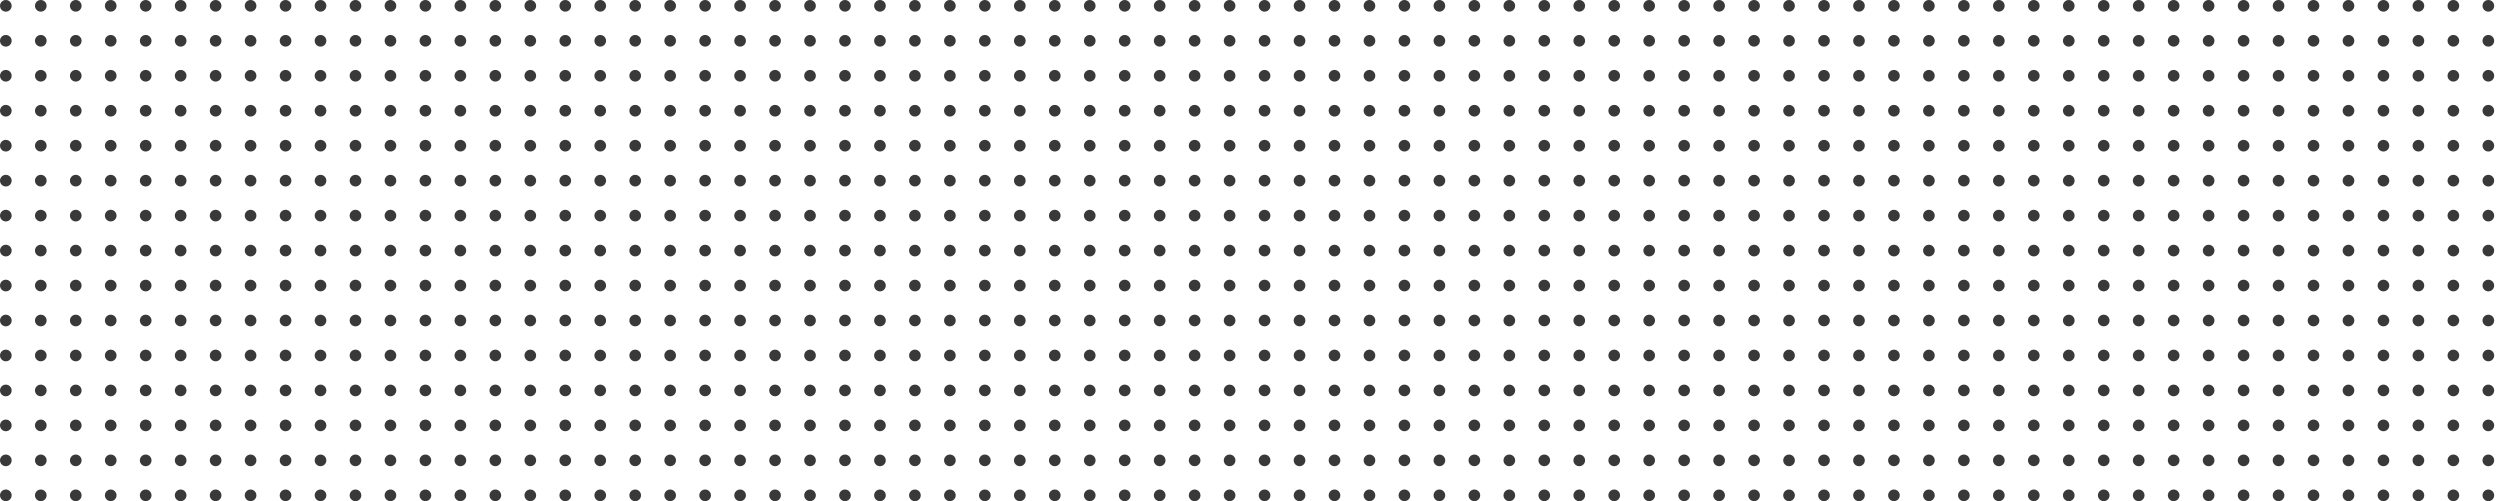<svg width="858" height="172" viewBox="0 0 858 172" fill="none" xmlns="http://www.w3.org/2000/svg">
<circle cx="2" cy="2" r="2" fill="#393939"/>
<circle cx="14" cy="2" r="2" fill="#393939"/>
<circle cx="26" cy="2" r="2" fill="#393939"/>
<circle cx="38" cy="2" r="2" fill="#393939"/>
<circle cx="50" cy="2" r="2" fill="#393939"/>
<circle cx="62" cy="2" r="2" fill="#393939"/>
<circle cx="74" cy="2" r="2" fill="#393939"/>
<circle cx="86" cy="2" r="2" fill="#393939"/>
<circle cx="98" cy="2" r="2" fill="#393939"/>
<circle cx="110" cy="2" r="2" fill="#393939"/>
<circle cx="122" cy="2" r="2" fill="#393939"/>
<circle cx="134" cy="2" r="2" fill="#393939"/>
<circle cx="146" cy="2" r="2" fill="#393939"/>
<circle cx="158" cy="2" r="2" fill="#393939"/>
<circle cx="170" cy="2" r="2" fill="#393939"/>
<circle cx="182" cy="2" r="2" fill="#393939"/>
<circle cx="194" cy="2" r="2" fill="#393939"/>
<circle cx="206" cy="2" r="2" fill="#393939"/>
<circle cx="218" cy="2" r="2" fill="#393939"/>
<circle cx="230" cy="2" r="2" fill="#393939"/>
<circle cx="242" cy="2" r="2" fill="#393939"/>
<circle cx="254" cy="2" r="2" fill="#393939"/>
<circle cx="266" cy="2" r="2" fill="#393939"/>
<circle cx="278" cy="2" r="2" fill="#393939"/>
<circle cx="290" cy="2" r="2" fill="#393939"/>
<circle cx="302" cy="2" r="2" fill="#393939"/>
<circle cx="314" cy="2" r="2" fill="#393939"/>
<circle cx="326" cy="2" r="2" fill="#393939"/>
<circle cx="338" cy="2" r="2" fill="#393939"/>
<circle cx="350" cy="2" r="2" fill="#393939"/>
<circle cx="362" cy="2" r="2" fill="#393939"/>
<circle cx="374" cy="2" r="2" fill="#393939"/>
<circle cx="386" cy="2" r="2" fill="#393939"/>
<circle cx="398" cy="2" r="2" fill="#393939"/>
<circle cx="410" cy="2" r="2" fill="#393939"/>
<circle cx="422" cy="2" r="2" fill="#393939"/>
<circle cx="434" cy="2" r="2" fill="#393939"/>
<circle cx="446" cy="2" r="2" fill="#393939"/>
<circle cx="458" cy="2" r="2" fill="#393939"/>
<circle cx="470" cy="2" r="2" fill="#393939"/>
<circle cx="482" cy="2" r="2" fill="#393939"/>
<circle cx="494" cy="2" r="2" fill="#393939"/>
<circle cx="506" cy="2" r="2" fill="#393939"/>
<circle cx="518" cy="2" r="2" fill="#393939"/>
<circle cx="530" cy="2" r="2" fill="#393939"/>
<circle cx="542" cy="2" r="2" fill="#393939"/>
<circle cx="554" cy="2" r="2" fill="#393939"/>
<circle cx="566" cy="2" r="2" fill="#393939"/>
<circle cx="578" cy="2" r="2" fill="#393939"/>
<circle cx="590" cy="2" r="2" fill="#393939"/>
<circle cx="602" cy="2" r="2" fill="#393939"/>
<circle cx="614" cy="2" r="2" fill="#393939"/>
<circle cx="626" cy="2" r="2" fill="#393939"/>
<circle cx="638" cy="2" r="2" fill="#393939"/>
<circle cx="650" cy="2" r="2" fill="#393939"/>
<circle cx="662" cy="2" r="2" fill="#393939"/>
<circle cx="674" cy="2" r="2" fill="#393939"/>
<circle cx="686" cy="2" r="2" fill="#393939"/>
<circle cx="698" cy="2" r="2" fill="#393939"/>
<circle cx="710" cy="2" r="2" fill="#393939"/>
<circle cx="722" cy="2" r="2" fill="#393939"/>
<circle cx="734" cy="2" r="2" fill="#393939"/>
<circle cx="746" cy="2" r="2" fill="#393939"/>
<circle cx="758" cy="2" r="2" fill="#393939"/>
<circle cx="770" cy="2" r="2" fill="#393939"/>
<circle cx="782" cy="2" r="2" fill="#393939"/>
<circle cx="794" cy="2" r="2" fill="#393939"/>
<circle cx="806" cy="2" r="2" fill="#393939"/>
<circle cx="818" cy="2" r="2" fill="#393939"/>
<circle cx="830" cy="2" r="2" fill="#393939"/>
<circle cx="842" cy="2" r="2" fill="#393939"/>
<circle cx="854" cy="2" r="2" fill="#393939"/>
<circle cx="2" cy="14" r="2" fill="#393939"/>
<circle cx="14" cy="14" r="2" fill="#393939"/>
<circle cx="26" cy="14" r="2" fill="#393939"/>
<circle cx="38" cy="14" r="2" fill="#393939"/>
<circle cx="50" cy="14" r="2" fill="#393939"/>
<circle cx="62" cy="14" r="2" fill="#393939"/>
<circle cx="74" cy="14" r="2" fill="#393939"/>
<circle cx="86" cy="14" r="2" fill="#393939"/>
<circle cx="98" cy="14" r="2" fill="#393939"/>
<circle cx="110" cy="14" r="2" fill="#393939"/>
<circle cx="122" cy="14" r="2" fill="#393939"/>
<circle cx="134" cy="14" r="2" fill="#393939"/>
<circle cx="146" cy="14" r="2" fill="#393939"/>
<circle cx="158" cy="14" r="2" fill="#393939"/>
<circle cx="170" cy="14" r="2" fill="#393939"/>
<circle cx="182" cy="14" r="2" fill="#393939"/>
<circle cx="194" cy="14" r="2" fill="#393939"/>
<circle cx="206" cy="14" r="2" fill="#393939"/>
<circle cx="218" cy="14" r="2" fill="#393939"/>
<circle cx="230" cy="14" r="2" fill="#393939"/>
<circle cx="242" cy="14" r="2" fill="#393939"/>
<circle cx="254" cy="14" r="2" fill="#393939"/>
<circle cx="266" cy="14" r="2" fill="#393939"/>
<circle cx="278" cy="14" r="2" fill="#393939"/>
<circle cx="290" cy="14" r="2" fill="#393939"/>
<circle cx="302" cy="14" r="2" fill="#393939"/>
<circle cx="314" cy="14" r="2" fill="#393939"/>
<circle cx="326" cy="14" r="2" fill="#393939"/>
<circle cx="338" cy="14" r="2" fill="#393939"/>
<circle cx="350" cy="14" r="2" fill="#393939"/>
<circle cx="362" cy="14" r="2" fill="#393939"/>
<circle cx="374" cy="14" r="2" fill="#393939"/>
<circle cx="386" cy="14" r="2" fill="#393939"/>
<circle cx="398" cy="14" r="2" fill="#393939"/>
<circle cx="410" cy="14" r="2" fill="#393939"/>
<circle cx="422" cy="14" r="2" fill="#393939"/>
<circle cx="434" cy="14" r="2" fill="#393939"/>
<circle cx="446" cy="14" r="2" fill="#393939"/>
<circle cx="458" cy="14" r="2" fill="#393939"/>
<circle cx="470" cy="14" r="2" fill="#393939"/>
<circle cx="482" cy="14" r="2" fill="#393939"/>
<circle cx="494" cy="14" r="2" fill="#393939"/>
<circle cx="506" cy="14" r="2" fill="#393939"/>
<circle cx="518" cy="14" r="2" fill="#393939"/>
<circle cx="530" cy="14" r="2" fill="#393939"/>
<circle cx="542" cy="14" r="2" fill="#393939"/>
<circle cx="554" cy="14" r="2" fill="#393939"/>
<circle cx="566" cy="14" r="2" fill="#393939"/>
<circle cx="578" cy="14" r="2" fill="#393939"/>
<circle cx="590" cy="14" r="2" fill="#393939"/>
<circle cx="602" cy="14" r="2" fill="#393939"/>
<circle cx="614" cy="14" r="2" fill="#393939"/>
<circle cx="626" cy="14" r="2" fill="#393939"/>
<circle cx="638" cy="14" r="2" fill="#393939"/>
<circle cx="650" cy="14" r="2" fill="#393939"/>
<circle cx="662" cy="14" r="2" fill="#393939"/>
<circle cx="674" cy="14" r="2" fill="#393939"/>
<circle cx="686" cy="14" r="2" fill="#393939"/>
<circle cx="698" cy="14" r="2" fill="#393939"/>
<circle cx="710" cy="14" r="2" fill="#393939"/>
<circle cx="722" cy="14" r="2" fill="#393939"/>
<circle cx="734" cy="14" r="2" fill="#393939"/>
<circle cx="746" cy="14" r="2" fill="#393939"/>
<circle cx="758" cy="14" r="2" fill="#393939"/>
<circle cx="770" cy="14" r="2" fill="#393939"/>
<circle cx="782" cy="14" r="2" fill="#393939"/>
<circle cx="794" cy="14" r="2" fill="#393939"/>
<circle cx="806" cy="14" r="2" fill="#393939"/>
<circle cx="818" cy="14" r="2" fill="#393939"/>
<circle cx="830" cy="14" r="2" fill="#393939"/>
<circle cx="842" cy="14" r="2" fill="#393939"/>
<circle cx="854" cy="14" r="2" fill="#393939"/>
<circle cx="2" cy="26" r="2" fill="#393939"/>
<circle cx="14" cy="26" r="2" fill="#393939"/>
<circle cx="26" cy="26" r="2" fill="#393939"/>
<circle cx="38" cy="26" r="2" fill="#393939"/>
<circle cx="50" cy="26" r="2" fill="#393939"/>
<circle cx="62" cy="26" r="2" fill="#393939"/>
<circle cx="74" cy="26" r="2" fill="#393939"/>
<circle cx="86" cy="26" r="2" fill="#393939"/>
<circle cx="98" cy="26" r="2" fill="#393939"/>
<circle cx="110" cy="26" r="2" fill="#393939"/>
<circle cx="122" cy="26" r="2" fill="#393939"/>
<circle cx="134" cy="26" r="2" fill="#393939"/>
<circle cx="146" cy="26" r="2" fill="#393939"/>
<circle cx="158" cy="26" r="2" fill="#393939"/>
<circle cx="170" cy="26" r="2" fill="#393939"/>
<circle cx="182" cy="26" r="2" fill="#393939"/>
<circle cx="194" cy="26" r="2" fill="#393939"/>
<circle cx="206" cy="26" r="2" fill="#393939"/>
<circle cx="218" cy="26" r="2" fill="#393939"/>
<circle cx="230" cy="26" r="2" fill="#393939"/>
<circle cx="242" cy="26" r="2" fill="#393939"/>
<circle cx="254" cy="26" r="2" fill="#393939"/>
<circle cx="266" cy="26" r="2" fill="#393939"/>
<circle cx="278" cy="26" r="2" fill="#393939"/>
<circle cx="290" cy="26" r="2" fill="#393939"/>
<circle cx="302" cy="26" r="2" fill="#393939"/>
<circle cx="314" cy="26" r="2" fill="#393939"/>
<circle cx="326" cy="26" r="2" fill="#393939"/>
<circle cx="338" cy="26" r="2" fill="#393939"/>
<circle cx="350" cy="26" r="2" fill="#393939"/>
<circle cx="362" cy="26" r="2" fill="#393939"/>
<circle cx="374" cy="26" r="2" fill="#393939"/>
<circle cx="386" cy="26" r="2" fill="#393939"/>
<circle cx="398" cy="26" r="2" fill="#393939"/>
<circle cx="410" cy="26" r="2" fill="#393939"/>
<circle cx="422" cy="26" r="2" fill="#393939"/>
<circle cx="434" cy="26" r="2" fill="#393939"/>
<circle cx="446" cy="26" r="2" fill="#393939"/>
<circle cx="458" cy="26" r="2" fill="#393939"/>
<circle cx="470" cy="26" r="2" fill="#393939"/>
<circle cx="482" cy="26" r="2" fill="#393939"/>
<circle cx="494" cy="26" r="2" fill="#393939"/>
<circle cx="506" cy="26" r="2" fill="#393939"/>
<circle cx="518" cy="26" r="2" fill="#393939"/>
<circle cx="530" cy="26" r="2" fill="#393939"/>
<circle cx="542" cy="26" r="2" fill="#393939"/>
<circle cx="554" cy="26" r="2" fill="#393939"/>
<circle cx="566" cy="26" r="2" fill="#393939"/>
<circle cx="578" cy="26" r="2" fill="#393939"/>
<circle cx="590" cy="26" r="2" fill="#393939"/>
<circle cx="602" cy="26" r="2" fill="#393939"/>
<circle cx="614" cy="26" r="2" fill="#393939"/>
<circle cx="626" cy="26" r="2" fill="#393939"/>
<circle cx="638" cy="26" r="2" fill="#393939"/>
<circle cx="650" cy="26" r="2" fill="#393939"/>
<circle cx="662" cy="26" r="2" fill="#393939"/>
<circle cx="674" cy="26" r="2" fill="#393939"/>
<circle cx="686" cy="26" r="2" fill="#393939"/>
<circle cx="698" cy="26" r="2" fill="#393939"/>
<circle cx="710" cy="26" r="2" fill="#393939"/>
<circle cx="722" cy="26" r="2" fill="#393939"/>
<circle cx="734" cy="26" r="2" fill="#393939"/>
<circle cx="746" cy="26" r="2" fill="#393939"/>
<circle cx="758" cy="26" r="2" fill="#393939"/>
<circle cx="770" cy="26" r="2" fill="#393939"/>
<circle cx="782" cy="26" r="2" fill="#393939"/>
<circle cx="794" cy="26" r="2" fill="#393939"/>
<circle cx="806" cy="26" r="2" fill="#393939"/>
<circle cx="818" cy="26" r="2" fill="#393939"/>
<circle cx="830" cy="26" r="2" fill="#393939"/>
<circle cx="842" cy="26" r="2" fill="#393939"/>
<circle cx="854" cy="26" r="2" fill="#393939"/>
<circle cx="2" cy="38" r="2" fill="#393939"/>
<circle cx="14" cy="38" r="2" fill="#393939"/>
<circle cx="26" cy="38" r="2" fill="#393939"/>
<circle cx="38" cy="38" r="2" fill="#393939"/>
<circle cx="50" cy="38" r="2" fill="#393939"/>
<circle cx="62" cy="38" r="2" fill="#393939"/>
<circle cx="74" cy="38" r="2" fill="#393939"/>
<circle cx="86" cy="38" r="2" fill="#393939"/>
<circle cx="98" cy="38" r="2" fill="#393939"/>
<circle cx="110" cy="38" r="2" fill="#393939"/>
<circle cx="122" cy="38" r="2" fill="#393939"/>
<circle cx="134" cy="38" r="2" fill="#393939"/>
<circle cx="146" cy="38" r="2" fill="#393939"/>
<circle cx="158" cy="38" r="2" fill="#393939"/>
<circle cx="170" cy="38" r="2" fill="#393939"/>
<circle cx="182" cy="38" r="2" fill="#393939"/>
<circle cx="194" cy="38" r="2" fill="#393939"/>
<circle cx="206" cy="38" r="2" fill="#393939"/>
<circle cx="218" cy="38" r="2" fill="#393939"/>
<circle cx="230" cy="38" r="2" fill="#393939"/>
<circle cx="242" cy="38" r="2" fill="#393939"/>
<circle cx="254" cy="38" r="2" fill="#393939"/>
<circle cx="266" cy="38" r="2" fill="#393939"/>
<circle cx="278" cy="38" r="2" fill="#393939"/>
<circle cx="290" cy="38" r="2" fill="#393939"/>
<circle cx="302" cy="38" r="2" fill="#393939"/>
<circle cx="314" cy="38" r="2" fill="#393939"/>
<circle cx="326" cy="38" r="2" fill="#393939"/>
<circle cx="338" cy="38" r="2" fill="#393939"/>
<circle cx="350" cy="38" r="2" fill="#393939"/>
<circle cx="362" cy="38" r="2" fill="#393939"/>
<circle cx="374" cy="38" r="2" fill="#393939"/>
<circle cx="386" cy="38" r="2" fill="#393939"/>
<circle cx="398" cy="38" r="2" fill="#393939"/>
<circle cx="410" cy="38" r="2" fill="#393939"/>
<circle cx="422" cy="38" r="2" fill="#393939"/>
<circle cx="434" cy="38" r="2" fill="#393939"/>
<circle cx="446" cy="38" r="2" fill="#393939"/>
<circle cx="458" cy="38" r="2" fill="#393939"/>
<circle cx="470" cy="38" r="2" fill="#393939"/>
<circle cx="482" cy="38" r="2" fill="#393939"/>
<circle cx="494" cy="38" r="2" fill="#393939"/>
<circle cx="506" cy="38" r="2" fill="#393939"/>
<circle cx="518" cy="38" r="2" fill="#393939"/>
<circle cx="530" cy="38" r="2" fill="#393939"/>
<circle cx="542" cy="38" r="2" fill="#393939"/>
<circle cx="554" cy="38" r="2" fill="#393939"/>
<circle cx="566" cy="38" r="2" fill="#393939"/>
<circle cx="578" cy="38" r="2" fill="#393939"/>
<circle cx="590" cy="38" r="2" fill="#393939"/>
<circle cx="602" cy="38" r="2" fill="#393939"/>
<circle cx="614" cy="38" r="2" fill="#393939"/>
<circle cx="626" cy="38" r="2" fill="#393939"/>
<circle cx="638" cy="38" r="2" fill="#393939"/>
<circle cx="650" cy="38" r="2" fill="#393939"/>
<circle cx="662" cy="38" r="2" fill="#393939"/>
<circle cx="674" cy="38" r="2" fill="#393939"/>
<circle cx="686" cy="38" r="2" fill="#393939"/>
<circle cx="698" cy="38" r="2" fill="#393939"/>
<circle cx="710" cy="38" r="2" fill="#393939"/>
<circle cx="722" cy="38" r="2" fill="#393939"/>
<circle cx="734" cy="38" r="2" fill="#393939"/>
<circle cx="746" cy="38" r="2" fill="#393939"/>
<circle cx="758" cy="38" r="2" fill="#393939"/>
<circle cx="770" cy="38" r="2" fill="#393939"/>
<circle cx="782" cy="38" r="2" fill="#393939"/>
<circle cx="794" cy="38" r="2" fill="#393939"/>
<circle cx="806" cy="38" r="2" fill="#393939"/>
<circle cx="818" cy="38" r="2" fill="#393939"/>
<circle cx="830" cy="38" r="2" fill="#393939"/>
<circle cx="842" cy="38" r="2" fill="#393939"/>
<circle cx="854" cy="38" r="2" fill="#393939"/>
<circle cx="2" cy="50" r="2" fill="#393939"/>
<circle cx="14" cy="50" r="2" fill="#393939"/>
<circle cx="26" cy="50" r="2" fill="#393939"/>
<circle cx="38" cy="50" r="2" fill="#393939"/>
<circle cx="50" cy="50" r="2" fill="#393939"/>
<circle cx="62" cy="50" r="2" fill="#393939"/>
<circle cx="74" cy="50" r="2" fill="#393939"/>
<circle cx="86" cy="50" r="2" fill="#393939"/>
<circle cx="98" cy="50" r="2" fill="#393939"/>
<circle cx="110" cy="50" r="2" fill="#393939"/>
<circle cx="122" cy="50" r="2" fill="#393939"/>
<circle cx="134" cy="50" r="2" fill="#393939"/>
<circle cx="146" cy="50" r="2" fill="#393939"/>
<circle cx="158" cy="50" r="2" fill="#393939"/>
<circle cx="170" cy="50" r="2" fill="#393939"/>
<circle cx="182" cy="50" r="2" fill="#393939"/>
<circle cx="194" cy="50" r="2" fill="#393939"/>
<circle cx="206" cy="50" r="2" fill="#393939"/>
<circle cx="218" cy="50" r="2" fill="#393939"/>
<circle cx="230" cy="50" r="2" fill="#393939"/>
<circle cx="242" cy="50" r="2" fill="#393939"/>
<circle cx="254" cy="50" r="2" fill="#393939"/>
<circle cx="266" cy="50" r="2" fill="#393939"/>
<circle cx="278" cy="50" r="2" fill="#393939"/>
<circle cx="290" cy="50" r="2" fill="#393939"/>
<circle cx="302" cy="50" r="2" fill="#393939"/>
<circle cx="314" cy="50" r="2" fill="#393939"/>
<circle cx="326" cy="50" r="2" fill="#393939"/>
<circle cx="338" cy="50" r="2" fill="#393939"/>
<circle cx="350" cy="50" r="2" fill="#393939"/>
<circle cx="362" cy="50" r="2" fill="#393939"/>
<circle cx="374" cy="50" r="2" fill="#393939"/>
<circle cx="386" cy="50" r="2" fill="#393939"/>
<circle cx="398" cy="50" r="2" fill="#393939"/>
<circle cx="410" cy="50" r="2" fill="#393939"/>
<circle cx="422" cy="50" r="2" fill="#393939"/>
<circle cx="434" cy="50" r="2" fill="#393939"/>
<circle cx="446" cy="50" r="2" fill="#393939"/>
<circle cx="458" cy="50" r="2" fill="#393939"/>
<circle cx="470" cy="50" r="2" fill="#393939"/>
<circle cx="482" cy="50" r="2" fill="#393939"/>
<circle cx="494" cy="50" r="2" fill="#393939"/>
<circle cx="506" cy="50" r="2" fill="#393939"/>
<circle cx="518" cy="50" r="2" fill="#393939"/>
<circle cx="530" cy="50" r="2" fill="#393939"/>
<circle cx="542" cy="50" r="2" fill="#393939"/>
<circle cx="554" cy="50" r="2" fill="#393939"/>
<circle cx="566" cy="50" r="2" fill="#393939"/>
<circle cx="578" cy="50" r="2" fill="#393939"/>
<circle cx="590" cy="50" r="2" fill="#393939"/>
<circle cx="602" cy="50" r="2" fill="#393939"/>
<circle cx="614" cy="50" r="2" fill="#393939"/>
<circle cx="626" cy="50" r="2" fill="#393939"/>
<circle cx="638" cy="50" r="2" fill="#393939"/>
<circle cx="650" cy="50" r="2" fill="#393939"/>
<circle cx="662" cy="50" r="2" fill="#393939"/>
<circle cx="674" cy="50" r="2" fill="#393939"/>
<circle cx="686" cy="50" r="2" fill="#393939"/>
<circle cx="698" cy="50" r="2" fill="#393939"/>
<circle cx="710" cy="50" r="2" fill="#393939"/>
<circle cx="722" cy="50" r="2" fill="#393939"/>
<circle cx="734" cy="50" r="2" fill="#393939"/>
<circle cx="746" cy="50" r="2" fill="#393939"/>
<circle cx="758" cy="50" r="2" fill="#393939"/>
<circle cx="770" cy="50" r="2" fill="#393939"/>
<circle cx="782" cy="50" r="2" fill="#393939"/>
<circle cx="794" cy="50" r="2" fill="#393939"/>
<circle cx="806" cy="50" r="2" fill="#393939"/>
<circle cx="818" cy="50" r="2" fill="#393939"/>
<circle cx="830" cy="50" r="2" fill="#393939"/>
<circle cx="842" cy="50" r="2" fill="#393939"/>
<circle cx="854" cy="50" r="2" fill="#393939"/>
<circle cx="2" cy="62" r="2" fill="#393939"/>
<circle cx="14" cy="62" r="2" fill="#393939"/>
<circle cx="26" cy="62" r="2" fill="#393939"/>
<circle cx="38" cy="62" r="2" fill="#393939"/>
<circle cx="50" cy="62" r="2" fill="#393939"/>
<circle cx="62" cy="62" r="2" fill="#393939"/>
<circle cx="74" cy="62" r="2" fill="#393939"/>
<circle cx="86" cy="62" r="2" fill="#393939"/>
<circle cx="98" cy="62" r="2" fill="#393939"/>
<circle cx="110" cy="62" r="2" fill="#393939"/>
<circle cx="122" cy="62" r="2" fill="#393939"/>
<circle cx="134" cy="62" r="2" fill="#393939"/>
<circle cx="146" cy="62" r="2" fill="#393939"/>
<circle cx="158" cy="62" r="2" fill="#393939"/>
<circle cx="170" cy="62" r="2" fill="#393939"/>
<circle cx="182" cy="62" r="2" fill="#393939"/>
<circle cx="194" cy="62" r="2" fill="#393939"/>
<circle cx="206" cy="62" r="2" fill="#393939"/>
<circle cx="218" cy="62" r="2" fill="#393939"/>
<circle cx="230" cy="62" r="2" fill="#393939"/>
<circle cx="242" cy="62" r="2" fill="#393939"/>
<circle cx="254" cy="62" r="2" fill="#393939"/>
<circle cx="266" cy="62" r="2" fill="#393939"/>
<circle cx="278" cy="62" r="2" fill="#393939"/>
<circle cx="290" cy="62" r="2" fill="#393939"/>
<circle cx="302" cy="62" r="2" fill="#393939"/>
<circle cx="314" cy="62" r="2" fill="#393939"/>
<circle cx="326" cy="62" r="2" fill="#393939"/>
<circle cx="338" cy="62" r="2" fill="#393939"/>
<circle cx="350" cy="62" r="2" fill="#393939"/>
<circle cx="362" cy="62" r="2" fill="#393939"/>
<circle cx="374" cy="62" r="2" fill="#393939"/>
<circle cx="386" cy="62" r="2" fill="#393939"/>
<circle cx="398" cy="62" r="2" fill="#393939"/>
<circle cx="410" cy="62" r="2" fill="#393939"/>
<circle cx="422" cy="62" r="2" fill="#393939"/>
<circle cx="434" cy="62" r="2" fill="#393939"/>
<circle cx="446" cy="62" r="2" fill="#393939"/>
<circle cx="458" cy="62" r="2" fill="#393939"/>
<circle cx="470" cy="62" r="2" fill="#393939"/>
<circle cx="482" cy="62" r="2" fill="#393939"/>
<circle cx="494" cy="62" r="2" fill="#393939"/>
<circle cx="506" cy="62" r="2" fill="#393939"/>
<circle cx="518" cy="62" r="2" fill="#393939"/>
<circle cx="530" cy="62" r="2" fill="#393939"/>
<circle cx="542" cy="62" r="2" fill="#393939"/>
<circle cx="554" cy="62" r="2" fill="#393939"/>
<circle cx="566" cy="62" r="2" fill="#393939"/>
<circle cx="578" cy="62" r="2" fill="#393939"/>
<circle cx="590" cy="62" r="2" fill="#393939"/>
<circle cx="602" cy="62" r="2" fill="#393939"/>
<circle cx="614" cy="62" r="2" fill="#393939"/>
<circle cx="626" cy="62" r="2" fill="#393939"/>
<circle cx="638" cy="62" r="2" fill="#393939"/>
<circle cx="650" cy="62" r="2" fill="#393939"/>
<circle cx="662" cy="62" r="2" fill="#393939"/>
<circle cx="674" cy="62" r="2" fill="#393939"/>
<circle cx="686" cy="62" r="2" fill="#393939"/>
<circle cx="698" cy="62" r="2" fill="#393939"/>
<circle cx="710" cy="62" r="2" fill="#393939"/>
<circle cx="722" cy="62" r="2" fill="#393939"/>
<circle cx="734" cy="62" r="2" fill="#393939"/>
<circle cx="746" cy="62" r="2" fill="#393939"/>
<circle cx="758" cy="62" r="2" fill="#393939"/>
<circle cx="770" cy="62" r="2" fill="#393939"/>
<circle cx="782" cy="62" r="2" fill="#393939"/>
<circle cx="794" cy="62" r="2" fill="#393939"/>
<circle cx="806" cy="62" r="2" fill="#393939"/>
<circle cx="818" cy="62" r="2" fill="#393939"/>
<circle cx="830" cy="62" r="2" fill="#393939"/>
<circle cx="842" cy="62" r="2" fill="#393939"/>
<circle cx="854" cy="62" r="2" fill="#393939"/>
<circle cx="2" cy="74" r="2" fill="#393939"/>
<circle cx="14" cy="74" r="2" fill="#393939"/>
<circle cx="26" cy="74" r="2" fill="#393939"/>
<circle cx="38" cy="74" r="2" fill="#393939"/>
<circle cx="50" cy="74" r="2" fill="#393939"/>
<circle cx="62" cy="74" r="2" fill="#393939"/>
<circle cx="74" cy="74" r="2" fill="#393939"/>
<circle cx="86" cy="74" r="2" fill="#393939"/>
<circle cx="98" cy="74" r="2" fill="#393939"/>
<circle cx="110" cy="74" r="2" fill="#393939"/>
<circle cx="122" cy="74" r="2" fill="#393939"/>
<circle cx="134" cy="74" r="2" fill="#393939"/>
<circle cx="146" cy="74" r="2" fill="#393939"/>
<circle cx="158" cy="74" r="2" fill="#393939"/>
<circle cx="170" cy="74" r="2" fill="#393939"/>
<circle cx="182" cy="74" r="2" fill="#393939"/>
<circle cx="194" cy="74" r="2" fill="#393939"/>
<circle cx="206" cy="74" r="2" fill="#393939"/>
<circle cx="218" cy="74" r="2" fill="#393939"/>
<circle cx="230" cy="74" r="2" fill="#393939"/>
<circle cx="242" cy="74" r="2" fill="#393939"/>
<circle cx="254" cy="74" r="2" fill="#393939"/>
<circle cx="266" cy="74" r="2" fill="#393939"/>
<circle cx="278" cy="74" r="2" fill="#393939"/>
<circle cx="290" cy="74" r="2" fill="#393939"/>
<circle cx="302" cy="74" r="2" fill="#393939"/>
<circle cx="314" cy="74" r="2" fill="#393939"/>
<circle cx="326" cy="74" r="2" fill="#393939"/>
<circle cx="338" cy="74" r="2" fill="#393939"/>
<circle cx="350" cy="74" r="2" fill="#393939"/>
<circle cx="362" cy="74" r="2" fill="#393939"/>
<circle cx="374" cy="74" r="2" fill="#393939"/>
<circle cx="386" cy="74" r="2" fill="#393939"/>
<circle cx="398" cy="74" r="2" fill="#393939"/>
<circle cx="410" cy="74" r="2" fill="#393939"/>
<circle cx="422" cy="74" r="2" fill="#393939"/>
<circle cx="434" cy="74" r="2" fill="#393939"/>
<circle cx="446" cy="74" r="2" fill="#393939"/>
<circle cx="458" cy="74" r="2" fill="#393939"/>
<circle cx="470" cy="74" r="2" fill="#393939"/>
<circle cx="482" cy="74" r="2" fill="#393939"/>
<circle cx="494" cy="74" r="2" fill="#393939"/>
<circle cx="506" cy="74" r="2" fill="#393939"/>
<circle cx="518" cy="74" r="2" fill="#393939"/>
<circle cx="530" cy="74" r="2" fill="#393939"/>
<circle cx="542" cy="74" r="2" fill="#393939"/>
<circle cx="554" cy="74" r="2" fill="#393939"/>
<circle cx="566" cy="74" r="2" fill="#393939"/>
<circle cx="578" cy="74" r="2" fill="#393939"/>
<circle cx="590" cy="74" r="2" fill="#393939"/>
<circle cx="602" cy="74" r="2" fill="#393939"/>
<circle cx="614" cy="74" r="2" fill="#393939"/>
<circle cx="626" cy="74" r="2" fill="#393939"/>
<circle cx="638" cy="74" r="2" fill="#393939"/>
<circle cx="650" cy="74" r="2" fill="#393939"/>
<circle cx="662" cy="74" r="2" fill="#393939"/>
<circle cx="674" cy="74" r="2" fill="#393939"/>
<circle cx="686" cy="74" r="2" fill="#393939"/>
<circle cx="698" cy="74" r="2" fill="#393939"/>
<circle cx="710" cy="74" r="2" fill="#393939"/>
<circle cx="722" cy="74" r="2" fill="#393939"/>
<circle cx="734" cy="74" r="2" fill="#393939"/>
<circle cx="746" cy="74" r="2" fill="#393939"/>
<circle cx="758" cy="74" r="2" fill="#393939"/>
<circle cx="770" cy="74" r="2" fill="#393939"/>
<circle cx="782" cy="74" r="2" fill="#393939"/>
<circle cx="794" cy="74" r="2" fill="#393939"/>
<circle cx="806" cy="74" r="2" fill="#393939"/>
<circle cx="818" cy="74" r="2" fill="#393939"/>
<circle cx="830" cy="74" r="2" fill="#393939"/>
<circle cx="842" cy="74" r="2" fill="#393939"/>
<circle cx="854" cy="74" r="2" fill="#393939"/>
<circle cx="2" cy="86" r="2" fill="#393939"/>
<circle cx="14" cy="86" r="2" fill="#393939"/>
<circle cx="26" cy="86" r="2" fill="#393939"/>
<circle cx="38" cy="86" r="2" fill="#393939"/>
<circle cx="50" cy="86" r="2" fill="#393939"/>
<circle cx="62" cy="86" r="2" fill="#393939"/>
<circle cx="74" cy="86" r="2" fill="#393939"/>
<circle cx="86" cy="86" r="2" fill="#393939"/>
<circle cx="98" cy="86" r="2" fill="#393939"/>
<circle cx="110" cy="86" r="2" fill="#393939"/>
<circle cx="122" cy="86" r="2" fill="#393939"/>
<circle cx="134" cy="86" r="2" fill="#393939"/>
<circle cx="146" cy="86" r="2" fill="#393939"/>
<circle cx="158" cy="86" r="2" fill="#393939"/>
<circle cx="170" cy="86" r="2" fill="#393939"/>
<circle cx="182" cy="86" r="2" fill="#393939"/>
<circle cx="194" cy="86" r="2" fill="#393939"/>
<circle cx="206" cy="86" r="2" fill="#393939"/>
<circle cx="218" cy="86" r="2" fill="#393939"/>
<circle cx="230" cy="86" r="2" fill="#393939"/>
<circle cx="242" cy="86" r="2" fill="#393939"/>
<circle cx="254" cy="86" r="2" fill="#393939"/>
<circle cx="266" cy="86" r="2" fill="#393939"/>
<circle cx="278" cy="86" r="2" fill="#393939"/>
<circle cx="290" cy="86" r="2" fill="#393939"/>
<circle cx="302" cy="86" r="2" fill="#393939"/>
<circle cx="314" cy="86" r="2" fill="#393939"/>
<circle cx="326" cy="86" r="2" fill="#393939"/>
<circle cx="338" cy="86" r="2" fill="#393939"/>
<circle cx="350" cy="86" r="2" fill="#393939"/>
<circle cx="362" cy="86" r="2" fill="#393939"/>
<circle cx="374" cy="86" r="2" fill="#393939"/>
<circle cx="386" cy="86" r="2" fill="#393939"/>
<circle cx="398" cy="86" r="2" fill="#393939"/>
<circle cx="410" cy="86" r="2" fill="#393939"/>
<circle cx="422" cy="86" r="2" fill="#393939"/>
<circle cx="434" cy="86" r="2" fill="#393939"/>
<circle cx="446" cy="86" r="2" fill="#393939"/>
<circle cx="458" cy="86" r="2" fill="#393939"/>
<circle cx="470" cy="86" r="2" fill="#393939"/>
<circle cx="482" cy="86" r="2" fill="#393939"/>
<circle cx="494" cy="86" r="2" fill="#393939"/>
<circle cx="506" cy="86" r="2" fill="#393939"/>
<circle cx="518" cy="86" r="2" fill="#393939"/>
<circle cx="530" cy="86" r="2" fill="#393939"/>
<circle cx="542" cy="86" r="2" fill="#393939"/>
<circle cx="554" cy="86" r="2" fill="#393939"/>
<circle cx="566" cy="86" r="2" fill="#393939"/>
<circle cx="578" cy="86" r="2" fill="#393939"/>
<circle cx="590" cy="86" r="2" fill="#393939"/>
<circle cx="602" cy="86" r="2" fill="#393939"/>
<circle cx="614" cy="86" r="2" fill="#393939"/>
<circle cx="626" cy="86" r="2" fill="#393939"/>
<circle cx="638" cy="86" r="2" fill="#393939"/>
<circle cx="650" cy="86" r="2" fill="#393939"/>
<circle cx="662" cy="86" r="2" fill="#393939"/>
<circle cx="674" cy="86" r="2" fill="#393939"/>
<circle cx="686" cy="86" r="2" fill="#393939"/>
<circle cx="698" cy="86" r="2" fill="#393939"/>
<circle cx="710" cy="86" r="2" fill="#393939"/>
<circle cx="722" cy="86" r="2" fill="#393939"/>
<circle cx="734" cy="86" r="2" fill="#393939"/>
<circle cx="746" cy="86" r="2" fill="#393939"/>
<circle cx="758" cy="86" r="2" fill="#393939"/>
<circle cx="770" cy="86" r="2" fill="#393939"/>
<circle cx="782" cy="86" r="2" fill="#393939"/>
<circle cx="794" cy="86" r="2" fill="#393939"/>
<circle cx="806" cy="86" r="2" fill="#393939"/>
<circle cx="818" cy="86" r="2" fill="#393939"/>
<circle cx="830" cy="86" r="2" fill="#393939"/>
<circle cx="842" cy="86" r="2" fill="#393939"/>
<circle cx="854" cy="86" r="2" fill="#393939"/>
<circle cx="2" cy="98" r="2" fill="#393939"/>
<circle cx="14" cy="98" r="2" fill="#393939"/>
<circle cx="26" cy="98" r="2" fill="#393939"/>
<circle cx="38" cy="98" r="2" fill="#393939"/>
<circle cx="50" cy="98" r="2" fill="#393939"/>
<circle cx="62" cy="98" r="2" fill="#393939"/>
<circle cx="74" cy="98" r="2" fill="#393939"/>
<circle cx="86" cy="98" r="2" fill="#393939"/>
<circle cx="98" cy="98" r="2" fill="#393939"/>
<circle cx="110" cy="98" r="2" fill="#393939"/>
<circle cx="122" cy="98" r="2" fill="#393939"/>
<circle cx="134" cy="98" r="2" fill="#393939"/>
<circle cx="146" cy="98" r="2" fill="#393939"/>
<circle cx="158" cy="98" r="2" fill="#393939"/>
<circle cx="170" cy="98" r="2" fill="#393939"/>
<circle cx="182" cy="98" r="2" fill="#393939"/>
<circle cx="194" cy="98" r="2" fill="#393939"/>
<circle cx="206" cy="98" r="2" fill="#393939"/>
<circle cx="218" cy="98" r="2" fill="#393939"/>
<circle cx="230" cy="98" r="2" fill="#393939"/>
<circle cx="242" cy="98" r="2" fill="#393939"/>
<circle cx="254" cy="98" r="2" fill="#393939"/>
<circle cx="266" cy="98" r="2" fill="#393939"/>
<circle cx="278" cy="98" r="2" fill="#393939"/>
<circle cx="290" cy="98" r="2" fill="#393939"/>
<circle cx="302" cy="98" r="2" fill="#393939"/>
<circle cx="314" cy="98" r="2" fill="#393939"/>
<circle cx="326" cy="98" r="2" fill="#393939"/>
<circle cx="338" cy="98" r="2" fill="#393939"/>
<circle cx="350" cy="98" r="2" fill="#393939"/>
<circle cx="362" cy="98" r="2" fill="#393939"/>
<circle cx="374" cy="98" r="2" fill="#393939"/>
<circle cx="386" cy="98" r="2" fill="#393939"/>
<circle cx="398" cy="98" r="2" fill="#393939"/>
<circle cx="410" cy="98" r="2" fill="#393939"/>
<circle cx="422" cy="98" r="2" fill="#393939"/>
<circle cx="434" cy="98" r="2" fill="#393939"/>
<circle cx="446" cy="98" r="2" fill="#393939"/>
<circle cx="458" cy="98" r="2" fill="#393939"/>
<circle cx="470" cy="98" r="2" fill="#393939"/>
<circle cx="482" cy="98" r="2" fill="#393939"/>
<circle cx="494" cy="98" r="2" fill="#393939"/>
<circle cx="506" cy="98" r="2" fill="#393939"/>
<circle cx="518" cy="98" r="2" fill="#393939"/>
<circle cx="530" cy="98" r="2" fill="#393939"/>
<circle cx="542" cy="98" r="2" fill="#393939"/>
<circle cx="554" cy="98" r="2" fill="#393939"/>
<circle cx="566" cy="98" r="2" fill="#393939"/>
<circle cx="578" cy="98" r="2" fill="#393939"/>
<circle cx="590" cy="98" r="2" fill="#393939"/>
<circle cx="602" cy="98" r="2" fill="#393939"/>
<circle cx="614" cy="98" r="2" fill="#393939"/>
<circle cx="626" cy="98" r="2" fill="#393939"/>
<circle cx="638" cy="98" r="2" fill="#393939"/>
<circle cx="650" cy="98" r="2" fill="#393939"/>
<circle cx="662" cy="98" r="2" fill="#393939"/>
<circle cx="674" cy="98" r="2" fill="#393939"/>
<circle cx="686" cy="98" r="2" fill="#393939"/>
<circle cx="698" cy="98" r="2" fill="#393939"/>
<circle cx="710" cy="98" r="2" fill="#393939"/>
<circle cx="722" cy="98" r="2" fill="#393939"/>
<circle cx="734" cy="98" r="2" fill="#393939"/>
<circle cx="746" cy="98" r="2" fill="#393939"/>
<circle cx="758" cy="98" r="2" fill="#393939"/>
<circle cx="770" cy="98" r="2" fill="#393939"/>
<circle cx="782" cy="98" r="2" fill="#393939"/>
<circle cx="794" cy="98" r="2" fill="#393939"/>
<circle cx="806" cy="98" r="2" fill="#393939"/>
<circle cx="818" cy="98" r="2" fill="#393939"/>
<circle cx="830" cy="98" r="2" fill="#393939"/>
<circle cx="842" cy="98" r="2" fill="#393939"/>
<circle cx="854" cy="98" r="2" fill="#393939"/>
<circle cx="2" cy="110" r="2" fill="#393939"/>
<circle cx="14" cy="110" r="2" fill="#393939"/>
<circle cx="26" cy="110" r="2" fill="#393939"/>
<circle cx="38" cy="110" r="2" fill="#393939"/>
<circle cx="50" cy="110" r="2" fill="#393939"/>
<circle cx="62" cy="110" r="2" fill="#393939"/>
<circle cx="74" cy="110" r="2" fill="#393939"/>
<circle cx="86" cy="110" r="2" fill="#393939"/>
<circle cx="98" cy="110" r="2" fill="#393939"/>
<circle cx="110" cy="110" r="2" fill="#393939"/>
<circle cx="122" cy="110" r="2" fill="#393939"/>
<circle cx="134" cy="110" r="2" fill="#393939"/>
<circle cx="146" cy="110" r="2" fill="#393939"/>
<circle cx="158" cy="110" r="2" fill="#393939"/>
<circle cx="170" cy="110" r="2" fill="#393939"/>
<circle cx="182" cy="110" r="2" fill="#393939"/>
<circle cx="194" cy="110" r="2" fill="#393939"/>
<circle cx="206" cy="110" r="2" fill="#393939"/>
<circle cx="218" cy="110" r="2" fill="#393939"/>
<circle cx="230" cy="110" r="2" fill="#393939"/>
<circle cx="242" cy="110" r="2" fill="#393939"/>
<circle cx="254" cy="110" r="2" fill="#393939"/>
<circle cx="266" cy="110" r="2" fill="#393939"/>
<circle cx="278" cy="110" r="2" fill="#393939"/>
<circle cx="290" cy="110" r="2" fill="#393939"/>
<circle cx="302" cy="110" r="2" fill="#393939"/>
<circle cx="314" cy="110" r="2" fill="#393939"/>
<circle cx="326" cy="110" r="2" fill="#393939"/>
<circle cx="338" cy="110" r="2" fill="#393939"/>
<circle cx="350" cy="110" r="2" fill="#393939"/>
<circle cx="362" cy="110" r="2" fill="#393939"/>
<circle cx="374" cy="110" r="2" fill="#393939"/>
<circle cx="386" cy="110" r="2" fill="#393939"/>
<circle cx="398" cy="110" r="2" fill="#393939"/>
<circle cx="410" cy="110" r="2" fill="#393939"/>
<circle cx="422" cy="110" r="2" fill="#393939"/>
<circle cx="434" cy="110" r="2" fill="#393939"/>
<circle cx="446" cy="110" r="2" fill="#393939"/>
<circle cx="458" cy="110" r="2" fill="#393939"/>
<circle cx="470" cy="110" r="2" fill="#393939"/>
<circle cx="482" cy="110" r="2" fill="#393939"/>
<circle cx="494" cy="110" r="2" fill="#393939"/>
<circle cx="506" cy="110" r="2" fill="#393939"/>
<circle cx="518" cy="110" r="2" fill="#393939"/>
<circle cx="530" cy="110" r="2" fill="#393939"/>
<circle cx="542" cy="110" r="2" fill="#393939"/>
<circle cx="554" cy="110" r="2" fill="#393939"/>
<circle cx="566" cy="110" r="2" fill="#393939"/>
<circle cx="578" cy="110" r="2" fill="#393939"/>
<circle cx="590" cy="110" r="2" fill="#393939"/>
<circle cx="602" cy="110" r="2" fill="#393939"/>
<circle cx="614" cy="110" r="2" fill="#393939"/>
<circle cx="626" cy="110" r="2" fill="#393939"/>
<circle cx="638" cy="110" r="2" fill="#393939"/>
<circle cx="650" cy="110" r="2" fill="#393939"/>
<circle cx="662" cy="110" r="2" fill="#393939"/>
<circle cx="674" cy="110" r="2" fill="#393939"/>
<circle cx="686" cy="110" r="2" fill="#393939"/>
<circle cx="698" cy="110" r="2" fill="#393939"/>
<circle cx="710" cy="110" r="2" fill="#393939"/>
<circle cx="722" cy="110" r="2" fill="#393939"/>
<circle cx="734" cy="110" r="2" fill="#393939"/>
<circle cx="746" cy="110" r="2" fill="#393939"/>
<circle cx="758" cy="110" r="2" fill="#393939"/>
<circle cx="770" cy="110" r="2" fill="#393939"/>
<circle cx="782" cy="110" r="2" fill="#393939"/>
<circle cx="794" cy="110" r="2" fill="#393939"/>
<circle cx="806" cy="110" r="2" fill="#393939"/>
<circle cx="818" cy="110" r="2" fill="#393939"/>
<circle cx="830" cy="110" r="2" fill="#393939"/>
<circle cx="842" cy="110" r="2" fill="#393939"/>
<circle cx="854" cy="110" r="2" fill="#393939"/>
<circle cx="2" cy="122" r="2" fill="#393939"/>
<circle cx="14" cy="122" r="2" fill="#393939"/>
<circle cx="26" cy="122" r="2" fill="#393939"/>
<circle cx="38" cy="122" r="2" fill="#393939"/>
<circle cx="50" cy="122" r="2" fill="#393939"/>
<circle cx="62" cy="122" r="2" fill="#393939"/>
<circle cx="74" cy="122" r="2" fill="#393939"/>
<circle cx="86" cy="122" r="2" fill="#393939"/>
<circle cx="98" cy="122" r="2" fill="#393939"/>
<circle cx="110" cy="122" r="2" fill="#393939"/>
<circle cx="122" cy="122" r="2" fill="#393939"/>
<circle cx="134" cy="122" r="2" fill="#393939"/>
<circle cx="146" cy="122" r="2" fill="#393939"/>
<circle cx="158" cy="122" r="2" fill="#393939"/>
<circle cx="170" cy="122" r="2" fill="#393939"/>
<circle cx="182" cy="122" r="2" fill="#393939"/>
<circle cx="194" cy="122" r="2" fill="#393939"/>
<circle cx="206" cy="122" r="2" fill="#393939"/>
<circle cx="218" cy="122" r="2" fill="#393939"/>
<circle cx="230" cy="122" r="2" fill="#393939"/>
<circle cx="242" cy="122" r="2" fill="#393939"/>
<circle cx="254" cy="122" r="2" fill="#393939"/>
<circle cx="266" cy="122" r="2" fill="#393939"/>
<circle cx="278" cy="122" r="2" fill="#393939"/>
<circle cx="290" cy="122" r="2" fill="#393939"/>
<circle cx="302" cy="122" r="2" fill="#393939"/>
<circle cx="314" cy="122" r="2" fill="#393939"/>
<circle cx="326" cy="122" r="2" fill="#393939"/>
<circle cx="338" cy="122" r="2" fill="#393939"/>
<circle cx="350" cy="122" r="2" fill="#393939"/>
<circle cx="362" cy="122" r="2" fill="#393939"/>
<circle cx="374" cy="122" r="2" fill="#393939"/>
<circle cx="386" cy="122" r="2" fill="#393939"/>
<circle cx="398" cy="122" r="2" fill="#393939"/>
<circle cx="410" cy="122" r="2" fill="#393939"/>
<circle cx="422" cy="122" r="2" fill="#393939"/>
<circle cx="434" cy="122" r="2" fill="#393939"/>
<circle cx="446" cy="122" r="2" fill="#393939"/>
<circle cx="458" cy="122" r="2" fill="#393939"/>
<circle cx="470" cy="122" r="2" fill="#393939"/>
<circle cx="482" cy="122" r="2" fill="#393939"/>
<circle cx="494" cy="122" r="2" fill="#393939"/>
<circle cx="506" cy="122" r="2" fill="#393939"/>
<circle cx="518" cy="122" r="2" fill="#393939"/>
<circle cx="530" cy="122" r="2" fill="#393939"/>
<circle cx="542" cy="122" r="2" fill="#393939"/>
<circle cx="554" cy="122" r="2" fill="#393939"/>
<circle cx="566" cy="122" r="2" fill="#393939"/>
<circle cx="578" cy="122" r="2" fill="#393939"/>
<circle cx="590" cy="122" r="2" fill="#393939"/>
<circle cx="602" cy="122" r="2" fill="#393939"/>
<circle cx="614" cy="122" r="2" fill="#393939"/>
<circle cx="626" cy="122" r="2" fill="#393939"/>
<circle cx="638" cy="122" r="2" fill="#393939"/>
<circle cx="650" cy="122" r="2" fill="#393939"/>
<circle cx="662" cy="122" r="2" fill="#393939"/>
<circle cx="674" cy="122" r="2" fill="#393939"/>
<circle cx="686" cy="122" r="2" fill="#393939"/>
<circle cx="698" cy="122" r="2" fill="#393939"/>
<circle cx="710" cy="122" r="2" fill="#393939"/>
<circle cx="722" cy="122" r="2" fill="#393939"/>
<circle cx="734" cy="122" r="2" fill="#393939"/>
<circle cx="746" cy="122" r="2" fill="#393939"/>
<circle cx="758" cy="122" r="2" fill="#393939"/>
<circle cx="770" cy="122" r="2" fill="#393939"/>
<circle cx="782" cy="122" r="2" fill="#393939"/>
<circle cx="794" cy="122" r="2" fill="#393939"/>
<circle cx="806" cy="122" r="2" fill="#393939"/>
<circle cx="818" cy="122" r="2" fill="#393939"/>
<circle cx="830" cy="122" r="2" fill="#393939"/>
<circle cx="842" cy="122" r="2" fill="#393939"/>
<circle cx="854" cy="122" r="2" fill="#393939"/>
<circle cx="2" cy="134" r="2" fill="#393939"/>
<circle cx="14" cy="134" r="2" fill="#393939"/>
<circle cx="26" cy="134" r="2" fill="#393939"/>
<circle cx="38" cy="134" r="2" fill="#393939"/>
<circle cx="50" cy="134" r="2" fill="#393939"/>
<circle cx="62" cy="134" r="2" fill="#393939"/>
<circle cx="74" cy="134" r="2" fill="#393939"/>
<circle cx="86" cy="134" r="2" fill="#393939"/>
<circle cx="98" cy="134" r="2" fill="#393939"/>
<circle cx="110" cy="134" r="2" fill="#393939"/>
<circle cx="122" cy="134" r="2" fill="#393939"/>
<circle cx="134" cy="134" r="2" fill="#393939"/>
<circle cx="146" cy="134" r="2" fill="#393939"/>
<circle cx="158" cy="134" r="2" fill="#393939"/>
<circle cx="170" cy="134" r="2" fill="#393939"/>
<circle cx="182" cy="134" r="2" fill="#393939"/>
<circle cx="194" cy="134" r="2" fill="#393939"/>
<circle cx="206" cy="134" r="2" fill="#393939"/>
<circle cx="218" cy="134" r="2" fill="#393939"/>
<circle cx="230" cy="134" r="2" fill="#393939"/>
<circle cx="242" cy="134" r="2" fill="#393939"/>
<circle cx="254" cy="134" r="2" fill="#393939"/>
<circle cx="266" cy="134" r="2" fill="#393939"/>
<circle cx="278" cy="134" r="2" fill="#393939"/>
<circle cx="290" cy="134" r="2" fill="#393939"/>
<circle cx="302" cy="134" r="2" fill="#393939"/>
<circle cx="314" cy="134" r="2" fill="#393939"/>
<circle cx="326" cy="134" r="2" fill="#393939"/>
<circle cx="338" cy="134" r="2" fill="#393939"/>
<circle cx="350" cy="134" r="2" fill="#393939"/>
<circle cx="362" cy="134" r="2" fill="#393939"/>
<circle cx="374" cy="134" r="2" fill="#393939"/>
<circle cx="386" cy="134" r="2" fill="#393939"/>
<circle cx="398" cy="134" r="2" fill="#393939"/>
<circle cx="410" cy="134" r="2" fill="#393939"/>
<circle cx="422" cy="134" r="2" fill="#393939"/>
<circle cx="434" cy="134" r="2" fill="#393939"/>
<circle cx="446" cy="134" r="2" fill="#393939"/>
<circle cx="458" cy="134" r="2" fill="#393939"/>
<circle cx="470" cy="134" r="2" fill="#393939"/>
<circle cx="482" cy="134" r="2" fill="#393939"/>
<circle cx="494" cy="134" r="2" fill="#393939"/>
<circle cx="506" cy="134" r="2" fill="#393939"/>
<circle cx="518" cy="134" r="2" fill="#393939"/>
<circle cx="530" cy="134" r="2" fill="#393939"/>
<circle cx="542" cy="134" r="2" fill="#393939"/>
<circle cx="554" cy="134" r="2" fill="#393939"/>
<circle cx="566" cy="134" r="2" fill="#393939"/>
<circle cx="578" cy="134" r="2" fill="#393939"/>
<circle cx="590" cy="134" r="2" fill="#393939"/>
<circle cx="602" cy="134" r="2" fill="#393939"/>
<circle cx="614" cy="134" r="2" fill="#393939"/>
<circle cx="626" cy="134" r="2" fill="#393939"/>
<circle cx="638" cy="134" r="2" fill="#393939"/>
<circle cx="650" cy="134" r="2" fill="#393939"/>
<circle cx="662" cy="134" r="2" fill="#393939"/>
<circle cx="674" cy="134" r="2" fill="#393939"/>
<circle cx="686" cy="134" r="2" fill="#393939"/>
<circle cx="698" cy="134" r="2" fill="#393939"/>
<circle cx="710" cy="134" r="2" fill="#393939"/>
<circle cx="722" cy="134" r="2" fill="#393939"/>
<circle cx="734" cy="134" r="2" fill="#393939"/>
<circle cx="746" cy="134" r="2" fill="#393939"/>
<circle cx="758" cy="134" r="2" fill="#393939"/>
<circle cx="770" cy="134" r="2" fill="#393939"/>
<circle cx="782" cy="134" r="2" fill="#393939"/>
<circle cx="794" cy="134" r="2" fill="#393939"/>
<circle cx="806" cy="134" r="2" fill="#393939"/>
<circle cx="818" cy="134" r="2" fill="#393939"/>
<circle cx="830" cy="134" r="2" fill="#393939"/>
<circle cx="842" cy="134" r="2" fill="#393939"/>
<circle cx="854" cy="134" r="2" fill="#393939"/>
<circle cx="2" cy="146" r="2" fill="#393939"/>
<circle cx="14" cy="146" r="2" fill="#393939"/>
<circle cx="26" cy="146" r="2" fill="#393939"/>
<circle cx="38" cy="146" r="2" fill="#393939"/>
<circle cx="50" cy="146" r="2" fill="#393939"/>
<circle cx="62" cy="146" r="2" fill="#393939"/>
<circle cx="74" cy="146" r="2" fill="#393939"/>
<circle cx="86" cy="146" r="2" fill="#393939"/>
<circle cx="98" cy="146" r="2" fill="#393939"/>
<circle cx="110" cy="146" r="2" fill="#393939"/>
<circle cx="122" cy="146" r="2" fill="#393939"/>
<circle cx="134" cy="146" r="2" fill="#393939"/>
<circle cx="146" cy="146" r="2" fill="#393939"/>
<circle cx="158" cy="146" r="2" fill="#393939"/>
<circle cx="170" cy="146" r="2" fill="#393939"/>
<circle cx="182" cy="146" r="2" fill="#393939"/>
<circle cx="194" cy="146" r="2" fill="#393939"/>
<circle cx="206" cy="146" r="2" fill="#393939"/>
<circle cx="218" cy="146" r="2" fill="#393939"/>
<circle cx="230" cy="146" r="2" fill="#393939"/>
<circle cx="242" cy="146" r="2" fill="#393939"/>
<circle cx="254" cy="146" r="2" fill="#393939"/>
<circle cx="266" cy="146" r="2" fill="#393939"/>
<circle cx="278" cy="146" r="2" fill="#393939"/>
<circle cx="290" cy="146" r="2" fill="#393939"/>
<circle cx="302" cy="146" r="2" fill="#393939"/>
<circle cx="314" cy="146" r="2" fill="#393939"/>
<circle cx="326" cy="146" r="2" fill="#393939"/>
<circle cx="338" cy="146" r="2" fill="#393939"/>
<circle cx="350" cy="146" r="2" fill="#393939"/>
<circle cx="362" cy="146" r="2" fill="#393939"/>
<circle cx="374" cy="146" r="2" fill="#393939"/>
<circle cx="386" cy="146" r="2" fill="#393939"/>
<circle cx="398" cy="146" r="2" fill="#393939"/>
<circle cx="410" cy="146" r="2" fill="#393939"/>
<circle cx="422" cy="146" r="2" fill="#393939"/>
<circle cx="434" cy="146" r="2" fill="#393939"/>
<circle cx="446" cy="146" r="2" fill="#393939"/>
<circle cx="458" cy="146" r="2" fill="#393939"/>
<circle cx="470" cy="146" r="2" fill="#393939"/>
<circle cx="482" cy="146" r="2" fill="#393939"/>
<circle cx="494" cy="146" r="2" fill="#393939"/>
<circle cx="506" cy="146" r="2" fill="#393939"/>
<circle cx="518" cy="146" r="2" fill="#393939"/>
<circle cx="530" cy="146" r="2" fill="#393939"/>
<circle cx="542" cy="146" r="2" fill="#393939"/>
<circle cx="554" cy="146" r="2" fill="#393939"/>
<circle cx="566" cy="146" r="2" fill="#393939"/>
<circle cx="578" cy="146" r="2" fill="#393939"/>
<circle cx="590" cy="146" r="2" fill="#393939"/>
<circle cx="602" cy="146" r="2" fill="#393939"/>
<circle cx="614" cy="146" r="2" fill="#393939"/>
<circle cx="626" cy="146" r="2" fill="#393939"/>
<circle cx="638" cy="146" r="2" fill="#393939"/>
<circle cx="650" cy="146" r="2" fill="#393939"/>
<circle cx="662" cy="146" r="2" fill="#393939"/>
<circle cx="674" cy="146" r="2" fill="#393939"/>
<circle cx="686" cy="146" r="2" fill="#393939"/>
<circle cx="698" cy="146" r="2" fill="#393939"/>
<circle cx="710" cy="146" r="2" fill="#393939"/>
<circle cx="722" cy="146" r="2" fill="#393939"/>
<circle cx="734" cy="146" r="2" fill="#393939"/>
<circle cx="746" cy="146" r="2" fill="#393939"/>
<circle cx="758" cy="146" r="2" fill="#393939"/>
<circle cx="770" cy="146" r="2" fill="#393939"/>
<circle cx="782" cy="146" r="2" fill="#393939"/>
<circle cx="794" cy="146" r="2" fill="#393939"/>
<circle cx="806" cy="146" r="2" fill="#393939"/>
<circle cx="818" cy="146" r="2" fill="#393939"/>
<circle cx="830" cy="146" r="2" fill="#393939"/>
<circle cx="842" cy="146" r="2" fill="#393939"/>
<circle cx="854" cy="146" r="2" fill="#393939"/>
<circle cx="2" cy="158" r="2" fill="#393939"/>
<circle cx="14" cy="158" r="2" fill="#393939"/>
<circle cx="26" cy="158" r="2" fill="#393939"/>
<circle cx="38" cy="158" r="2" fill="#393939"/>
<circle cx="50" cy="158" r="2" fill="#393939"/>
<circle cx="62" cy="158" r="2" fill="#393939"/>
<circle cx="74" cy="158" r="2" fill="#393939"/>
<circle cx="86" cy="158" r="2" fill="#393939"/>
<circle cx="98" cy="158" r="2" fill="#393939"/>
<circle cx="110" cy="158" r="2" fill="#393939"/>
<circle cx="122" cy="158" r="2" fill="#393939"/>
<circle cx="134" cy="158" r="2" fill="#393939"/>
<circle cx="146" cy="158" r="2" fill="#393939"/>
<circle cx="158" cy="158" r="2" fill="#393939"/>
<circle cx="170" cy="158" r="2" fill="#393939"/>
<circle cx="182" cy="158" r="2" fill="#393939"/>
<circle cx="194" cy="158" r="2" fill="#393939"/>
<circle cx="206" cy="158" r="2" fill="#393939"/>
<circle cx="218" cy="158" r="2" fill="#393939"/>
<circle cx="230" cy="158" r="2" fill="#393939"/>
<circle cx="242" cy="158" r="2" fill="#393939"/>
<circle cx="254" cy="158" r="2" fill="#393939"/>
<circle cx="266" cy="158" r="2" fill="#393939"/>
<circle cx="278" cy="158" r="2" fill="#393939"/>
<circle cx="290" cy="158" r="2" fill="#393939"/>
<circle cx="302" cy="158" r="2" fill="#393939"/>
<circle cx="314" cy="158" r="2" fill="#393939"/>
<circle cx="326" cy="158" r="2" fill="#393939"/>
<circle cx="338" cy="158" r="2" fill="#393939"/>
<circle cx="350" cy="158" r="2" fill="#393939"/>
<circle cx="362" cy="158" r="2" fill="#393939"/>
<circle cx="374" cy="158" r="2" fill="#393939"/>
<circle cx="386" cy="158" r="2" fill="#393939"/>
<circle cx="398" cy="158" r="2" fill="#393939"/>
<circle cx="410" cy="158" r="2" fill="#393939"/>
<circle cx="422" cy="158" r="2" fill="#393939"/>
<circle cx="434" cy="158" r="2" fill="#393939"/>
<circle cx="446" cy="158" r="2" fill="#393939"/>
<circle cx="458" cy="158" r="2" fill="#393939"/>
<circle cx="470" cy="158" r="2" fill="#393939"/>
<circle cx="482" cy="158" r="2" fill="#393939"/>
<circle cx="494" cy="158" r="2" fill="#393939"/>
<circle cx="506" cy="158" r="2" fill="#393939"/>
<circle cx="518" cy="158" r="2" fill="#393939"/>
<circle cx="530" cy="158" r="2" fill="#393939"/>
<circle cx="542" cy="158" r="2" fill="#393939"/>
<circle cx="554" cy="158" r="2" fill="#393939"/>
<circle cx="566" cy="158" r="2" fill="#393939"/>
<circle cx="578" cy="158" r="2" fill="#393939"/>
<circle cx="590" cy="158" r="2" fill="#393939"/>
<circle cx="602" cy="158" r="2" fill="#393939"/>
<circle cx="614" cy="158" r="2" fill="#393939"/>
<circle cx="626" cy="158" r="2" fill="#393939"/>
<circle cx="638" cy="158" r="2" fill="#393939"/>
<circle cx="650" cy="158" r="2" fill="#393939"/>
<circle cx="662" cy="158" r="2" fill="#393939"/>
<circle cx="674" cy="158" r="2" fill="#393939"/>
<circle cx="686" cy="158" r="2" fill="#393939"/>
<circle cx="698" cy="158" r="2" fill="#393939"/>
<circle cx="710" cy="158" r="2" fill="#393939"/>
<circle cx="722" cy="158" r="2" fill="#393939"/>
<circle cx="734" cy="158" r="2" fill="#393939"/>
<circle cx="746" cy="158" r="2" fill="#393939"/>
<circle cx="758" cy="158" r="2" fill="#393939"/>
<circle cx="770" cy="158" r="2" fill="#393939"/>
<circle cx="782" cy="158" r="2" fill="#393939"/>
<circle cx="794" cy="158" r="2" fill="#393939"/>
<circle cx="806" cy="158" r="2" fill="#393939"/>
<circle cx="818" cy="158" r="2" fill="#393939"/>
<circle cx="830" cy="158" r="2" fill="#393939"/>
<circle cx="842" cy="158" r="2" fill="#393939"/>
<circle cx="854" cy="158" r="2" fill="#393939"/>
<circle cx="2" cy="170" r="2" fill="#393939"/>
<circle cx="14" cy="170" r="2" fill="#393939"/>
<circle cx="26" cy="170" r="2" fill="#393939"/>
<circle cx="38" cy="170" r="2" fill="#393939"/>
<circle cx="50" cy="170" r="2" fill="#393939"/>
<circle cx="62" cy="170" r="2" fill="#393939"/>
<circle cx="74" cy="170" r="2" fill="#393939"/>
<circle cx="86" cy="170" r="2" fill="#393939"/>
<circle cx="98" cy="170" r="2" fill="#393939"/>
<circle cx="110" cy="170" r="2" fill="#393939"/>
<circle cx="122" cy="170" r="2" fill="#393939"/>
<circle cx="134" cy="170" r="2" fill="#393939"/>
<circle cx="146" cy="170" r="2" fill="#393939"/>
<circle cx="158" cy="170" r="2" fill="#393939"/>
<circle cx="170" cy="170" r="2" fill="#393939"/>
<circle cx="182" cy="170" r="2" fill="#393939"/>
<circle cx="194" cy="170" r="2" fill="#393939"/>
<circle cx="206" cy="170" r="2" fill="#393939"/>
<circle cx="218" cy="170" r="2" fill="#393939"/>
<circle cx="230" cy="170" r="2" fill="#393939"/>
<circle cx="242" cy="170" r="2" fill="#393939"/>
<circle cx="254" cy="170" r="2" fill="#393939"/>
<circle cx="266" cy="170" r="2" fill="#393939"/>
<circle cx="278" cy="170" r="2" fill="#393939"/>
<circle cx="290" cy="170" r="2" fill="#393939"/>
<circle cx="302" cy="170" r="2" fill="#393939"/>
<circle cx="314" cy="170" r="2" fill="#393939"/>
<circle cx="326" cy="170" r="2" fill="#393939"/>
<circle cx="338" cy="170" r="2" fill="#393939"/>
<circle cx="350" cy="170" r="2" fill="#393939"/>
<circle cx="362" cy="170" r="2" fill="#393939"/>
<circle cx="374" cy="170" r="2" fill="#393939"/>
<circle cx="386" cy="170" r="2" fill="#393939"/>
<circle cx="398" cy="170" r="2" fill="#393939"/>
<circle cx="410" cy="170" r="2" fill="#393939"/>
<circle cx="422" cy="170" r="2" fill="#393939"/>
<circle cx="434" cy="170" r="2" fill="#393939"/>
<circle cx="446" cy="170" r="2" fill="#393939"/>
<circle cx="458" cy="170" r="2" fill="#393939"/>
<circle cx="470" cy="170" r="2" fill="#393939"/>
<circle cx="482" cy="170" r="2" fill="#393939"/>
<circle cx="494" cy="170" r="2" fill="#393939"/>
<circle cx="506" cy="170" r="2" fill="#393939"/>
<circle cx="518" cy="170" r="2" fill="#393939"/>
<circle cx="530" cy="170" r="2" fill="#393939"/>
<circle cx="542" cy="170" r="2" fill="#393939"/>
<circle cx="554" cy="170" r="2" fill="#393939"/>
<circle cx="566" cy="170" r="2" fill="#393939"/>
<circle cx="578" cy="170" r="2" fill="#393939"/>
<circle cx="590" cy="170" r="2" fill="#393939"/>
<circle cx="602" cy="170" r="2" fill="#393939"/>
<circle cx="614" cy="170" r="2" fill="#393939"/>
<circle cx="626" cy="170" r="2" fill="#393939"/>
<circle cx="638" cy="170" r="2" fill="#393939"/>
<circle cx="650" cy="170" r="2" fill="#393939"/>
<circle cx="662" cy="170" r="2" fill="#393939"/>
<circle cx="674" cy="170" r="2" fill="#393939"/>
<circle cx="686" cy="170" r="2" fill="#393939"/>
<circle cx="698" cy="170" r="2" fill="#393939"/>
<circle cx="710" cy="170" r="2" fill="#393939"/>
<circle cx="722" cy="170" r="2" fill="#393939"/>
<circle cx="734" cy="170" r="2" fill="#393939"/>
<circle cx="746" cy="170" r="2" fill="#393939"/>
<circle cx="758" cy="170" r="2" fill="#393939"/>
<circle cx="770" cy="170" r="2" fill="#393939"/>
<circle cx="782" cy="170" r="2" fill="#393939"/>
<circle cx="794" cy="170" r="2" fill="#393939"/>
<circle cx="806" cy="170" r="2" fill="#393939"/>
<circle cx="818" cy="170" r="2" fill="#393939"/>
<circle cx="830" cy="170" r="2" fill="#393939"/>
<circle cx="842" cy="170" r="2" fill="#393939"/>
<circle cx="854" cy="170" r="2" fill="#393939"/>
</svg>
